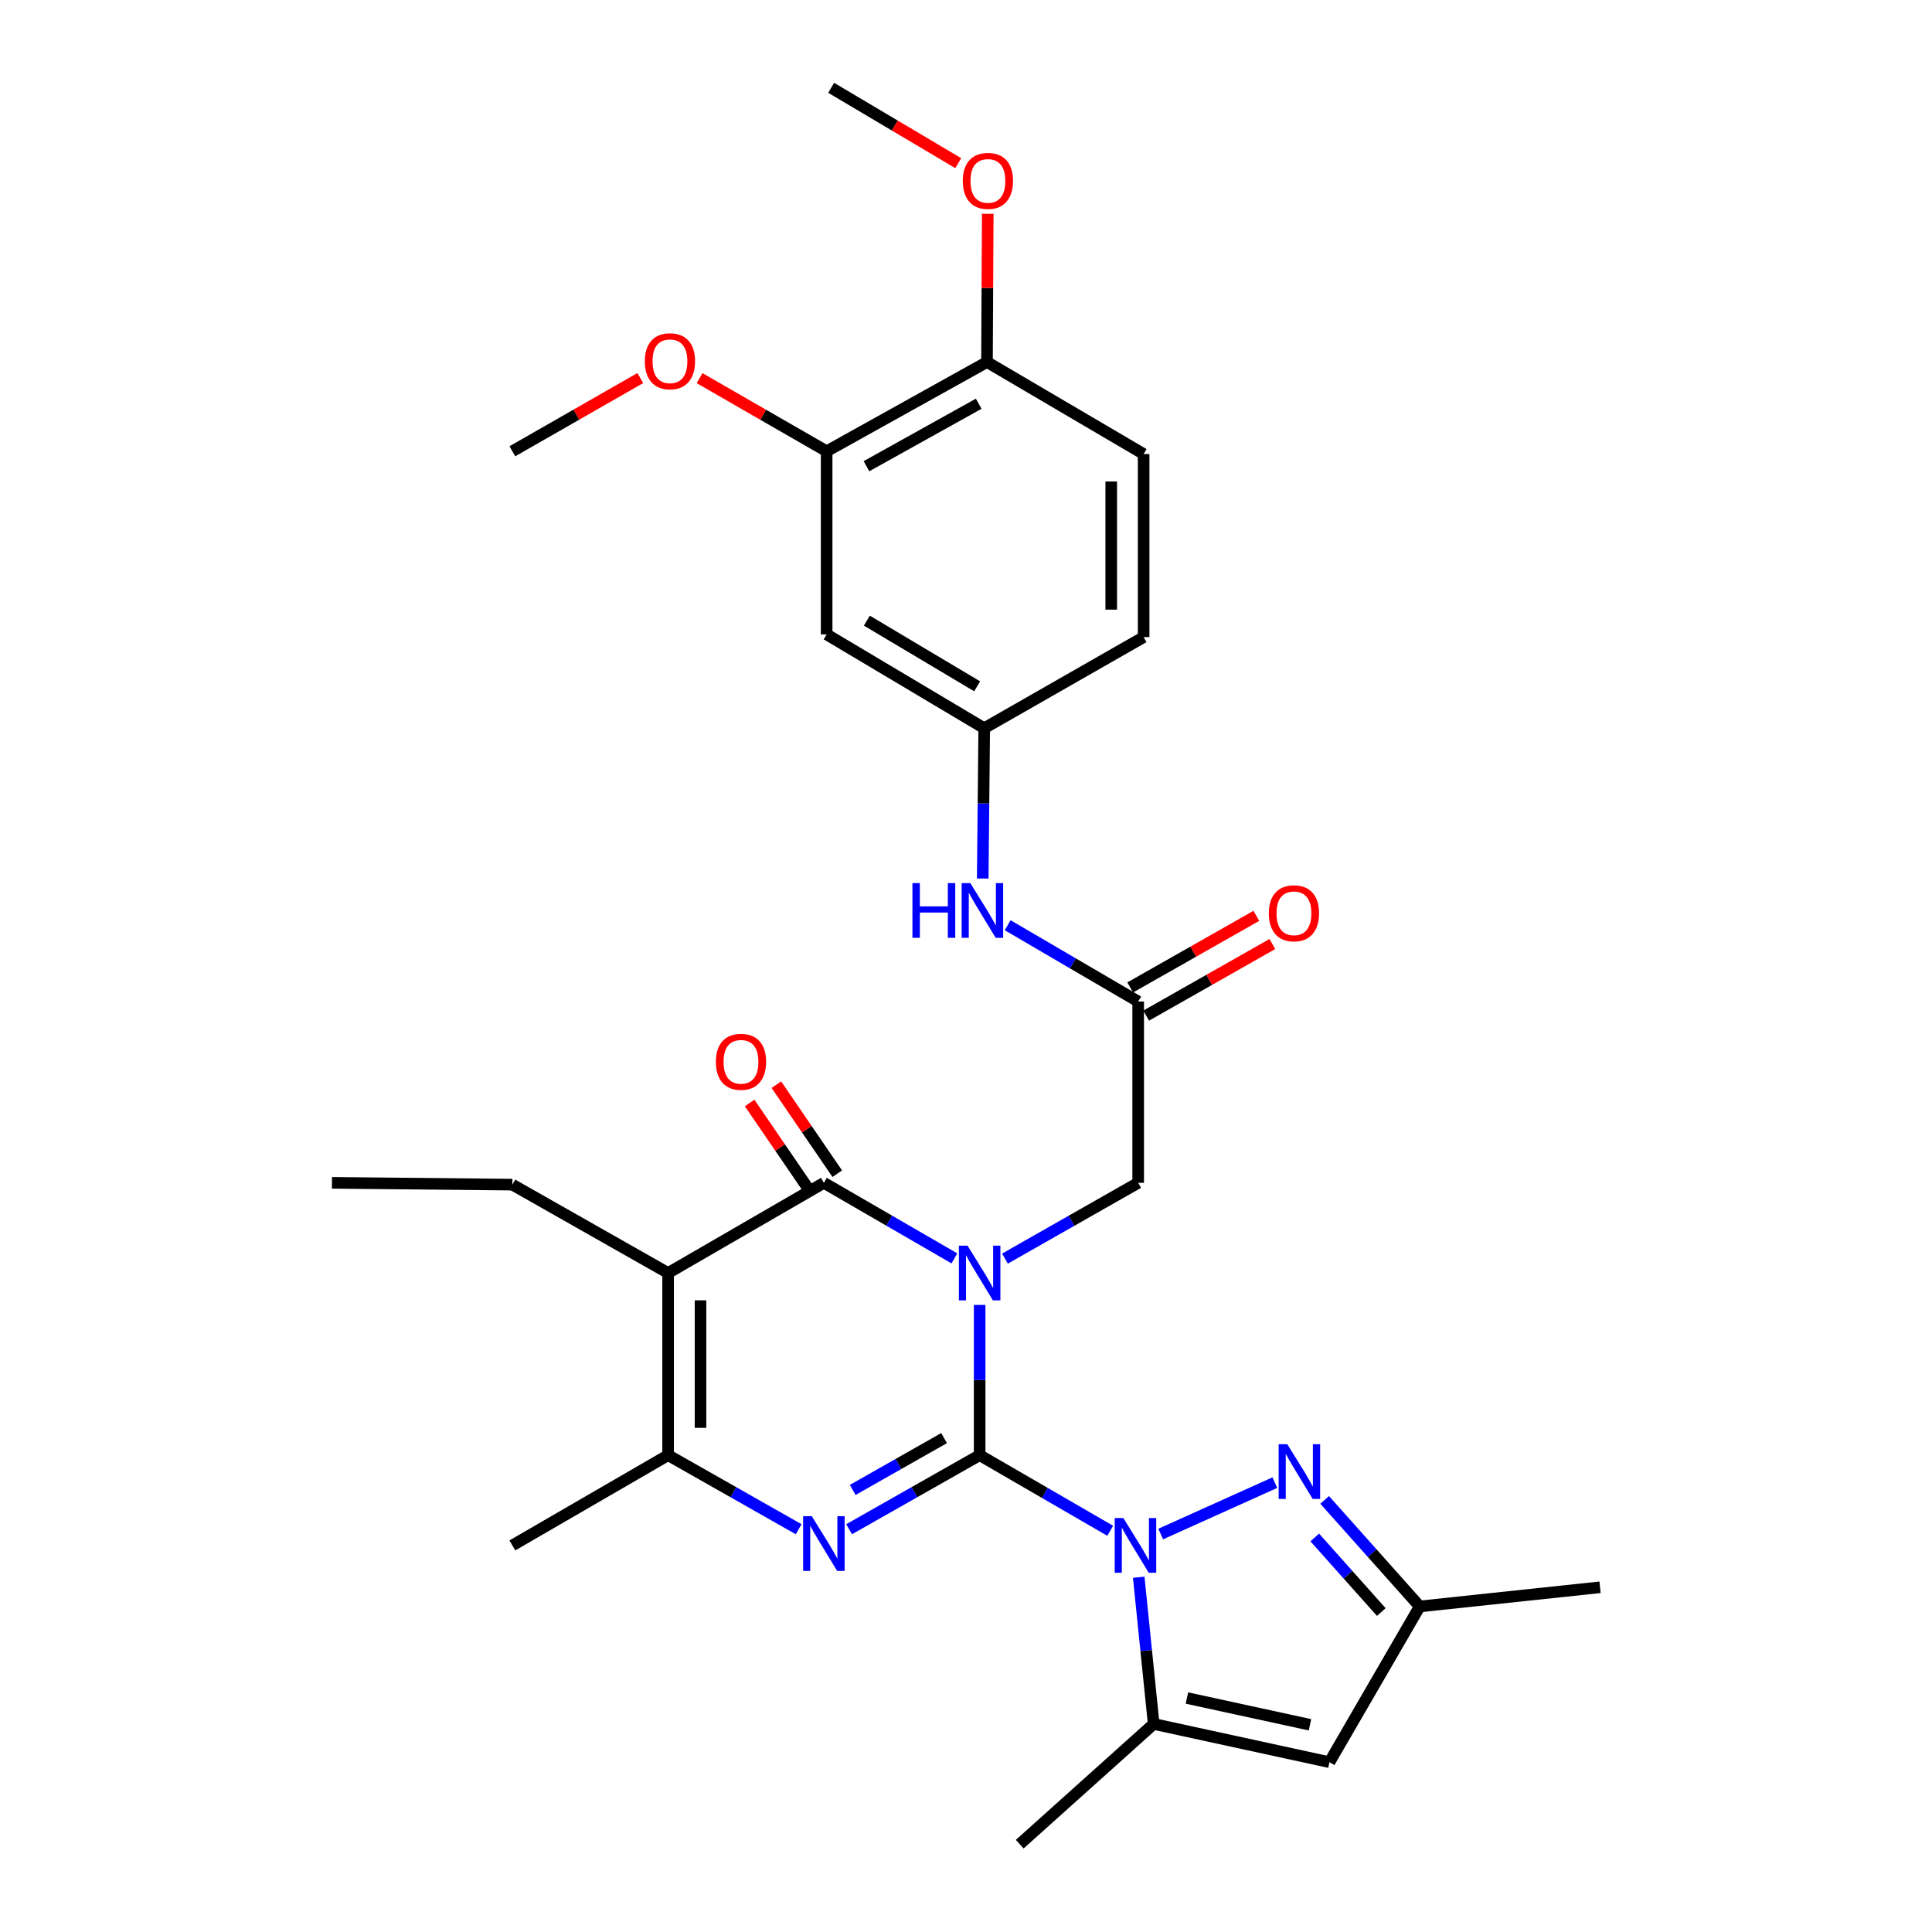 <?xml version='1.0' encoding='iso-8859-1'?>
<svg version='1.1' baseProfile='full'
              xmlns='http://www.w3.org/2000/svg'
                      xmlns:rdkit='http://www.rdkit.org/xml'
                      xmlns:xlink='http://www.w3.org/1999/xlink'
                  xml:space='preserve'
width='1000px' height='1000px' viewBox='0 0 1000 1000'>
<!-- END OF HEADER -->
<rect style='opacity:1.0;fill:#FFFFFF;stroke:none' width='1000' height='1000' x='0' y='0'> </rect>
<path class='bond-0' d='M 507.062,753.191 L 507.062,714.309' style='fill:none;fill-rule:evenodd;stroke:#000000;stroke-width:6px;stroke-linecap:butt;stroke-linejoin:miter;stroke-opacity:1' />
<path class='bond-0' d='M 507.062,714.309 L 507.062,675.426' style='fill:none;fill-rule:evenodd;stroke:#0000FF;stroke-width:6px;stroke-linecap:butt;stroke-linejoin:miter;stroke-opacity:1' />
<path class='bond-1' d='M 507.062,753.191 L 540.853,772.762' style='fill:none;fill-rule:evenodd;stroke:#000000;stroke-width:6px;stroke-linecap:butt;stroke-linejoin:miter;stroke-opacity:1' />
<path class='bond-1' d='M 540.853,772.762 L 574.644,792.333' style='fill:none;fill-rule:evenodd;stroke:#0000FF;stroke-width:6px;stroke-linecap:butt;stroke-linejoin:miter;stroke-opacity:1' />
<path class='bond-2' d='M 507.062,753.191 L 473.279,772.358' style='fill:none;fill-rule:evenodd;stroke:#000000;stroke-width:6px;stroke-linecap:butt;stroke-linejoin:miter;stroke-opacity:1' />
<path class='bond-2' d='M 473.279,772.358 L 439.495,791.526' style='fill:none;fill-rule:evenodd;stroke:#0000FF;stroke-width:6px;stroke-linecap:butt;stroke-linejoin:miter;stroke-opacity:1' />
<path class='bond-2' d='M 488.652,744.356 L 465.003,757.773' style='fill:none;fill-rule:evenodd;stroke:#000000;stroke-width:6px;stroke-linecap:butt;stroke-linejoin:miter;stroke-opacity:1' />
<path class='bond-2' d='M 465.003,757.773 L 441.355,771.19' style='fill:none;fill-rule:evenodd;stroke:#0000FF;stroke-width:6px;stroke-linecap:butt;stroke-linejoin:miter;stroke-opacity:1' />
<path class='bond-3' d='M 493.993,651.343 L 460.215,631.789' style='fill:none;fill-rule:evenodd;stroke:#0000FF;stroke-width:6px;stroke-linecap:butt;stroke-linejoin:miter;stroke-opacity:1' />
<path class='bond-3' d='M 460.215,631.789 L 426.438,612.234' style='fill:none;fill-rule:evenodd;stroke:#000000;stroke-width:6px;stroke-linecap:butt;stroke-linejoin:miter;stroke-opacity:1' />
<path class='bond-9' d='M 520.162,651.458 L 554.641,631.846' style='fill:none;fill-rule:evenodd;stroke:#0000FF;stroke-width:6px;stroke-linecap:butt;stroke-linejoin:miter;stroke-opacity:1' />
<path class='bond-9' d='M 554.641,631.846 L 589.12,612.234' style='fill:none;fill-rule:evenodd;stroke:#000000;stroke-width:6px;stroke-linecap:butt;stroke-linejoin:miter;stroke-opacity:1' />
<path class='bond-6' d='M 600.78,794.018 L 659.859,767.411' style='fill:none;fill-rule:evenodd;stroke:#0000FF;stroke-width:6px;stroke-linecap:butt;stroke-linejoin:miter;stroke-opacity:1' />
<path class='bond-7' d='M 589.395,816.385 L 593.268,854.349' style='fill:none;fill-rule:evenodd;stroke:#0000FF;stroke-width:6px;stroke-linecap:butt;stroke-linejoin:miter;stroke-opacity:1' />
<path class='bond-7' d='M 593.268,854.349 L 597.142,892.312' style='fill:none;fill-rule:evenodd;stroke:#000000;stroke-width:6px;stroke-linecap:butt;stroke-linejoin:miter;stroke-opacity:1' />
<path class='bond-5' d='M 413.381,791.526 L 379.597,772.358' style='fill:none;fill-rule:evenodd;stroke:#0000FF;stroke-width:6px;stroke-linecap:butt;stroke-linejoin:miter;stroke-opacity:1' />
<path class='bond-5' d='M 379.597,772.358 L 345.814,753.191' style='fill:none;fill-rule:evenodd;stroke:#000000;stroke-width:6px;stroke-linecap:butt;stroke-linejoin:miter;stroke-opacity:1' />
<path class='bond-15' d='M 433.359,607.501 L 417.605,584.467' style='fill:none;fill-rule:evenodd;stroke:#000000;stroke-width:6px;stroke-linecap:butt;stroke-linejoin:miter;stroke-opacity:1' />
<path class='bond-15' d='M 417.605,584.467 L 401.851,561.434' style='fill:none;fill-rule:evenodd;stroke:#FF0000;stroke-width:6px;stroke-linecap:butt;stroke-linejoin:miter;stroke-opacity:1' />
<path class='bond-15' d='M 419.517,616.968 L 403.763,593.934' style='fill:none;fill-rule:evenodd;stroke:#000000;stroke-width:6px;stroke-linecap:butt;stroke-linejoin:miter;stroke-opacity:1' />
<path class='bond-15' d='M 403.763,593.934 L 388.01,570.901' style='fill:none;fill-rule:evenodd;stroke:#FF0000;stroke-width:6px;stroke-linecap:butt;stroke-linejoin:miter;stroke-opacity:1' />
<path class='bond-30' d='M 426.438,612.234 L 345.814,658.909' style='fill:none;fill-rule:evenodd;stroke:#000000;stroke-width:6px;stroke-linecap:butt;stroke-linejoin:miter;stroke-opacity:1' />
<path class='bond-4' d='M 345.814,658.909 L 345.814,753.191' style='fill:none;fill-rule:evenodd;stroke:#000000;stroke-width:6px;stroke-linecap:butt;stroke-linejoin:miter;stroke-opacity:1' />
<path class='bond-4' d='M 362.584,673.051 L 362.584,739.049' style='fill:none;fill-rule:evenodd;stroke:#000000;stroke-width:6px;stroke-linecap:butt;stroke-linejoin:miter;stroke-opacity:1' />
<path class='bond-20' d='M 345.814,658.909 L 265.2,613.166' style='fill:none;fill-rule:evenodd;stroke:#000000;stroke-width:6px;stroke-linecap:butt;stroke-linejoin:miter;stroke-opacity:1' />
<path class='bond-23' d='M 345.814,753.191 L 265.2,799.903' style='fill:none;fill-rule:evenodd;stroke:#000000;stroke-width:6px;stroke-linecap:butt;stroke-linejoin:miter;stroke-opacity:1' />
<path class='bond-10' d='M 685.646,776.347 L 710.246,803.921' style='fill:none;fill-rule:evenodd;stroke:#0000FF;stroke-width:6px;stroke-linecap:butt;stroke-linejoin:miter;stroke-opacity:1' />
<path class='bond-10' d='M 710.246,803.921 L 734.847,831.495' style='fill:none;fill-rule:evenodd;stroke:#000000;stroke-width:6px;stroke-linecap:butt;stroke-linejoin:miter;stroke-opacity:1' />
<path class='bond-10' d='M 680.513,795.783 L 697.733,815.085' style='fill:none;fill-rule:evenodd;stroke:#0000FF;stroke-width:6px;stroke-linecap:butt;stroke-linejoin:miter;stroke-opacity:1' />
<path class='bond-10' d='M 697.733,815.085 L 714.953,834.387' style='fill:none;fill-rule:evenodd;stroke:#000000;stroke-width:6px;stroke-linecap:butt;stroke-linejoin:miter;stroke-opacity:1' />
<path class='bond-8' d='M 597.142,892.312 L 688.125,912.1' style='fill:none;fill-rule:evenodd;stroke:#000000;stroke-width:6px;stroke-linecap:butt;stroke-linejoin:miter;stroke-opacity:1' />
<path class='bond-8' d='M 614.353,878.894 L 678.042,892.746' style='fill:none;fill-rule:evenodd;stroke:#000000;stroke-width:6px;stroke-linecap:butt;stroke-linejoin:miter;stroke-opacity:1' />
<path class='bond-24' d='M 597.142,892.312 L 527.809,954.545' style='fill:none;fill-rule:evenodd;stroke:#000000;stroke-width:6px;stroke-linecap:butt;stroke-linejoin:miter;stroke-opacity:1' />
<path class='bond-31' d='M 688.125,912.1 L 734.847,831.495' style='fill:none;fill-rule:evenodd;stroke:#000000;stroke-width:6px;stroke-linecap:butt;stroke-linejoin:miter;stroke-opacity:1' />
<path class='bond-11' d='M 589.12,612.234 L 589.12,518.391' style='fill:none;fill-rule:evenodd;stroke:#000000;stroke-width:6px;stroke-linecap:butt;stroke-linejoin:miter;stroke-opacity:1' />
<path class='bond-26' d='M 734.847,831.495 L 828.178,821.573' style='fill:none;fill-rule:evenodd;stroke:#000000;stroke-width:6px;stroke-linecap:butt;stroke-linejoin:miter;stroke-opacity:1' />
<path class='bond-14' d='M 589.12,518.391 L 555.346,498.643' style='fill:none;fill-rule:evenodd;stroke:#000000;stroke-width:6px;stroke-linecap:butt;stroke-linejoin:miter;stroke-opacity:1' />
<path class='bond-14' d='M 555.346,498.643 L 521.571,478.895' style='fill:none;fill-rule:evenodd;stroke:#0000FF;stroke-width:6px;stroke-linecap:butt;stroke-linejoin:miter;stroke-opacity:1' />
<path class='bond-18' d='M 593.259,525.683 L 625.912,507.153' style='fill:none;fill-rule:evenodd;stroke:#000000;stroke-width:6px;stroke-linecap:butt;stroke-linejoin:miter;stroke-opacity:1' />
<path class='bond-18' d='M 625.912,507.153 L 658.565,488.623' style='fill:none;fill-rule:evenodd;stroke:#FF0000;stroke-width:6px;stroke-linecap:butt;stroke-linejoin:miter;stroke-opacity:1' />
<path class='bond-18' d='M 584.982,511.098 L 617.635,492.568' style='fill:none;fill-rule:evenodd;stroke:#000000;stroke-width:6px;stroke-linecap:butt;stroke-linejoin:miter;stroke-opacity:1' />
<path class='bond-18' d='M 617.635,492.568 L 650.288,474.038' style='fill:none;fill-rule:evenodd;stroke:#FF0000;stroke-width:6px;stroke-linecap:butt;stroke-linejoin:miter;stroke-opacity:1' />
<path class='bond-12' d='M 427.873,328.365 L 509.428,376.931' style='fill:none;fill-rule:evenodd;stroke:#000000;stroke-width:6px;stroke-linecap:butt;stroke-linejoin:miter;stroke-opacity:1' />
<path class='bond-12' d='M 448.686,321.241 L 505.775,355.238' style='fill:none;fill-rule:evenodd;stroke:#000000;stroke-width:6px;stroke-linecap:butt;stroke-linejoin:miter;stroke-opacity:1' />
<path class='bond-13' d='M 427.873,328.365 L 427.873,233.58' style='fill:none;fill-rule:evenodd;stroke:#000000;stroke-width:6px;stroke-linecap:butt;stroke-linejoin:miter;stroke-opacity:1' />
<path class='bond-22' d='M 427.873,233.58 L 394.988,214.656' style='fill:none;fill-rule:evenodd;stroke:#000000;stroke-width:6px;stroke-linecap:butt;stroke-linejoin:miter;stroke-opacity:1' />
<path class='bond-22' d='M 394.988,214.656 L 362.104,195.732' style='fill:none;fill-rule:evenodd;stroke:#FF0000;stroke-width:6px;stroke-linecap:butt;stroke-linejoin:miter;stroke-opacity:1' />
<path class='bond-32' d='M 427.873,233.58 L 510.863,187.389' style='fill:none;fill-rule:evenodd;stroke:#000000;stroke-width:6px;stroke-linecap:butt;stroke-linejoin:miter;stroke-opacity:1' />
<path class='bond-32' d='M 448.477,241.304 L 506.57,208.971' style='fill:none;fill-rule:evenodd;stroke:#000000;stroke-width:6px;stroke-linecap:butt;stroke-linejoin:miter;stroke-opacity:1' />
<path class='bond-16' d='M 508.66,454.732 L 509.044,415.831' style='fill:none;fill-rule:evenodd;stroke:#0000FF;stroke-width:6px;stroke-linecap:butt;stroke-linejoin:miter;stroke-opacity:1' />
<path class='bond-16' d='M 509.044,415.831 L 509.428,376.931' style='fill:none;fill-rule:evenodd;stroke:#000000;stroke-width:6px;stroke-linecap:butt;stroke-linejoin:miter;stroke-opacity:1' />
<path class='bond-21' d='M 509.428,376.931 L 591.943,329.762' style='fill:none;fill-rule:evenodd;stroke:#000000;stroke-width:6px;stroke-linecap:butt;stroke-linejoin:miter;stroke-opacity:1' />
<path class='bond-17' d='M 510.863,187.389 L 591.943,235.015' style='fill:none;fill-rule:evenodd;stroke:#000000;stroke-width:6px;stroke-linecap:butt;stroke-linejoin:miter;stroke-opacity:1' />
<path class='bond-25' d='M 510.863,187.389 L 511.057,149.025' style='fill:none;fill-rule:evenodd;stroke:#000000;stroke-width:6px;stroke-linecap:butt;stroke-linejoin:miter;stroke-opacity:1' />
<path class='bond-25' d='M 511.057,149.025 L 511.251,110.661' style='fill:none;fill-rule:evenodd;stroke:#FF0000;stroke-width:6px;stroke-linecap:butt;stroke-linejoin:miter;stroke-opacity:1' />
<path class='bond-19' d='M 591.943,235.015 L 591.943,329.762' style='fill:none;fill-rule:evenodd;stroke:#000000;stroke-width:6px;stroke-linecap:butt;stroke-linejoin:miter;stroke-opacity:1' />
<path class='bond-19' d='M 575.174,249.227 L 575.174,315.55' style='fill:none;fill-rule:evenodd;stroke:#000000;stroke-width:6px;stroke-linecap:butt;stroke-linejoin:miter;stroke-opacity:1' />
<path class='bond-29' d='M 265.2,613.166 L 171.822,612.234' style='fill:none;fill-rule:evenodd;stroke:#000000;stroke-width:6px;stroke-linecap:butt;stroke-linejoin:miter;stroke-opacity:1' />
<path class='bond-27' d='M 331.415,195.689 L 298.307,214.634' style='fill:none;fill-rule:evenodd;stroke:#FF0000;stroke-width:6px;stroke-linecap:butt;stroke-linejoin:miter;stroke-opacity:1' />
<path class='bond-27' d='M 298.307,214.634 L 265.2,233.58' style='fill:none;fill-rule:evenodd;stroke:#000000;stroke-width:6px;stroke-linecap:butt;stroke-linejoin:miter;stroke-opacity:1' />
<path class='bond-28' d='M 495.98,84.449 L 463.096,64.952' style='fill:none;fill-rule:evenodd;stroke:#FF0000;stroke-width:6px;stroke-linecap:butt;stroke-linejoin:miter;stroke-opacity:1' />
<path class='bond-28' d='M 463.096,64.952 L 430.211,45.455' style='fill:none;fill-rule:evenodd;stroke:#000000;stroke-width:6px;stroke-linecap:butt;stroke-linejoin:miter;stroke-opacity:1' />
<path  class='atom-1' d='M 500.802 644.749
L 510.082 659.749
Q 511.002 661.229, 512.482 663.909
Q 513.962 666.589, 514.042 666.749
L 514.042 644.749
L 517.802 644.749
L 517.802 673.069
L 513.922 673.069
L 503.962 656.669
Q 502.802 654.749, 501.562 652.549
Q 500.362 650.349, 500.002 649.669
L 500.002 673.069
L 496.322 673.069
L 496.322 644.749
L 500.802 644.749
' fill='#0000FF'/>
<path  class='atom-2' d='M 581.454 785.743
L 590.734 800.743
Q 591.654 802.223, 593.134 804.903
Q 594.614 807.583, 594.694 807.743
L 594.694 785.743
L 598.454 785.743
L 598.454 814.063
L 594.574 814.063
L 584.614 797.663
Q 583.454 795.743, 582.214 793.543
Q 581.014 791.343, 580.654 790.663
L 580.654 814.063
L 576.974 814.063
L 576.974 785.743
L 581.454 785.743
' fill='#0000FF'/>
<path  class='atom-3' d='M 420.178 784.774
L 429.458 799.774
Q 430.378 801.254, 431.858 803.934
Q 433.338 806.614, 433.418 806.774
L 433.418 784.774
L 437.178 784.774
L 437.178 813.094
L 433.298 813.094
L 423.338 796.694
Q 422.178 794.774, 420.938 792.574
Q 419.738 790.374, 419.378 789.694
L 419.378 813.094
L 415.698 813.094
L 415.698 784.774
L 420.178 784.774
' fill='#0000FF'/>
<path  class='atom-7' d='M 666.307 747.527
L 675.587 762.527
Q 676.507 764.007, 677.987 766.687
Q 679.467 769.367, 679.547 769.527
L 679.547 747.527
L 683.307 747.527
L 683.307 775.847
L 679.427 775.847
L 669.467 759.447
Q 668.307 757.527, 667.067 755.327
Q 665.867 753.127, 665.507 752.447
L 665.507 775.847
L 661.827 775.847
L 661.827 747.527
L 666.307 747.527
' fill='#0000FF'/>
<path  class='atom-15' d='M 472.277 457.09
L 476.117 457.09
L 476.117 469.13
L 490.597 469.13
L 490.597 457.09
L 494.437 457.09
L 494.437 485.41
L 490.597 485.41
L 490.597 472.33
L 476.117 472.33
L 476.117 485.41
L 472.277 485.41
L 472.277 457.09
' fill='#0000FF'/>
<path  class='atom-15' d='M 502.237 457.09
L 511.517 472.09
Q 512.437 473.57, 513.917 476.25
Q 515.397 478.93, 515.477 479.09
L 515.477 457.09
L 519.237 457.09
L 519.237 485.41
L 515.357 485.41
L 505.397 469.01
Q 504.237 467.09, 502.997 464.89
Q 501.797 462.69, 501.437 462.01
L 501.437 485.41
L 497.757 485.41
L 497.757 457.09
L 502.237 457.09
' fill='#0000FF'/>
<path  class='atom-16' d='M 370.536 549.587
Q 370.536 542.787, 373.896 538.987
Q 377.256 535.187, 383.536 535.187
Q 389.816 535.187, 393.176 538.987
Q 396.536 542.787, 396.536 549.587
Q 396.536 556.467, 393.136 560.387
Q 389.736 564.267, 383.536 564.267
Q 377.296 564.267, 373.896 560.387
Q 370.536 556.507, 370.536 549.587
M 383.536 561.067
Q 387.856 561.067, 390.176 558.187
Q 392.536 555.267, 392.536 549.587
Q 392.536 544.027, 390.176 541.227
Q 387.856 538.387, 383.536 538.387
Q 379.216 538.387, 376.856 541.187
Q 374.536 543.987, 374.536 549.587
Q 374.536 555.307, 376.856 558.187
Q 379.216 561.067, 383.536 561.067
' fill='#FF0000'/>
<path  class='atom-19' d='M 656.744 472.718
Q 656.744 465.918, 660.104 462.118
Q 663.464 458.318, 669.744 458.318
Q 676.024 458.318, 679.384 462.118
Q 682.744 465.918, 682.744 472.718
Q 682.744 479.598, 679.344 483.518
Q 675.944 487.398, 669.744 487.398
Q 663.504 487.398, 660.104 483.518
Q 656.744 479.638, 656.744 472.718
M 669.744 484.198
Q 674.064 484.198, 676.384 481.318
Q 678.744 478.398, 678.744 472.718
Q 678.744 467.158, 676.384 464.358
Q 674.064 461.518, 669.744 461.518
Q 665.424 461.518, 663.064 464.318
Q 660.744 467.118, 660.744 472.718
Q 660.744 478.438, 663.064 481.318
Q 665.424 484.198, 669.744 484.198
' fill='#FF0000'/>
<path  class='atom-23' d='M 333.764 186.985
Q 333.764 180.185, 337.124 176.385
Q 340.484 172.585, 346.764 172.585
Q 353.044 172.585, 356.404 176.385
Q 359.764 180.185, 359.764 186.985
Q 359.764 193.865, 356.364 197.785
Q 352.964 201.665, 346.764 201.665
Q 340.524 201.665, 337.124 197.785
Q 333.764 193.905, 333.764 186.985
M 346.764 198.465
Q 351.084 198.465, 353.404 195.585
Q 355.764 192.665, 355.764 186.985
Q 355.764 181.425, 353.404 178.625
Q 351.084 175.785, 346.764 175.785
Q 342.444 175.785, 340.084 178.585
Q 337.764 181.385, 337.764 186.985
Q 337.764 192.705, 340.084 195.585
Q 342.444 198.465, 346.764 198.465
' fill='#FF0000'/>
<path  class='atom-26' d='M 498.338 93.635
Q 498.338 86.835, 501.698 83.035
Q 505.058 79.235, 511.338 79.235
Q 517.618 79.235, 520.978 83.035
Q 524.338 86.835, 524.338 93.635
Q 524.338 100.515, 520.938 104.435
Q 517.538 108.315, 511.338 108.315
Q 505.098 108.315, 501.698 104.435
Q 498.338 100.555, 498.338 93.635
M 511.338 105.115
Q 515.658 105.115, 517.978 102.235
Q 520.338 99.315, 520.338 93.635
Q 520.338 88.075, 517.978 85.275
Q 515.658 82.435, 511.338 82.435
Q 507.018 82.435, 504.658 85.235
Q 502.338 88.035, 502.338 93.635
Q 502.338 99.355, 504.658 102.235
Q 507.018 105.115, 511.338 105.115
' fill='#FF0000'/>
</svg>
